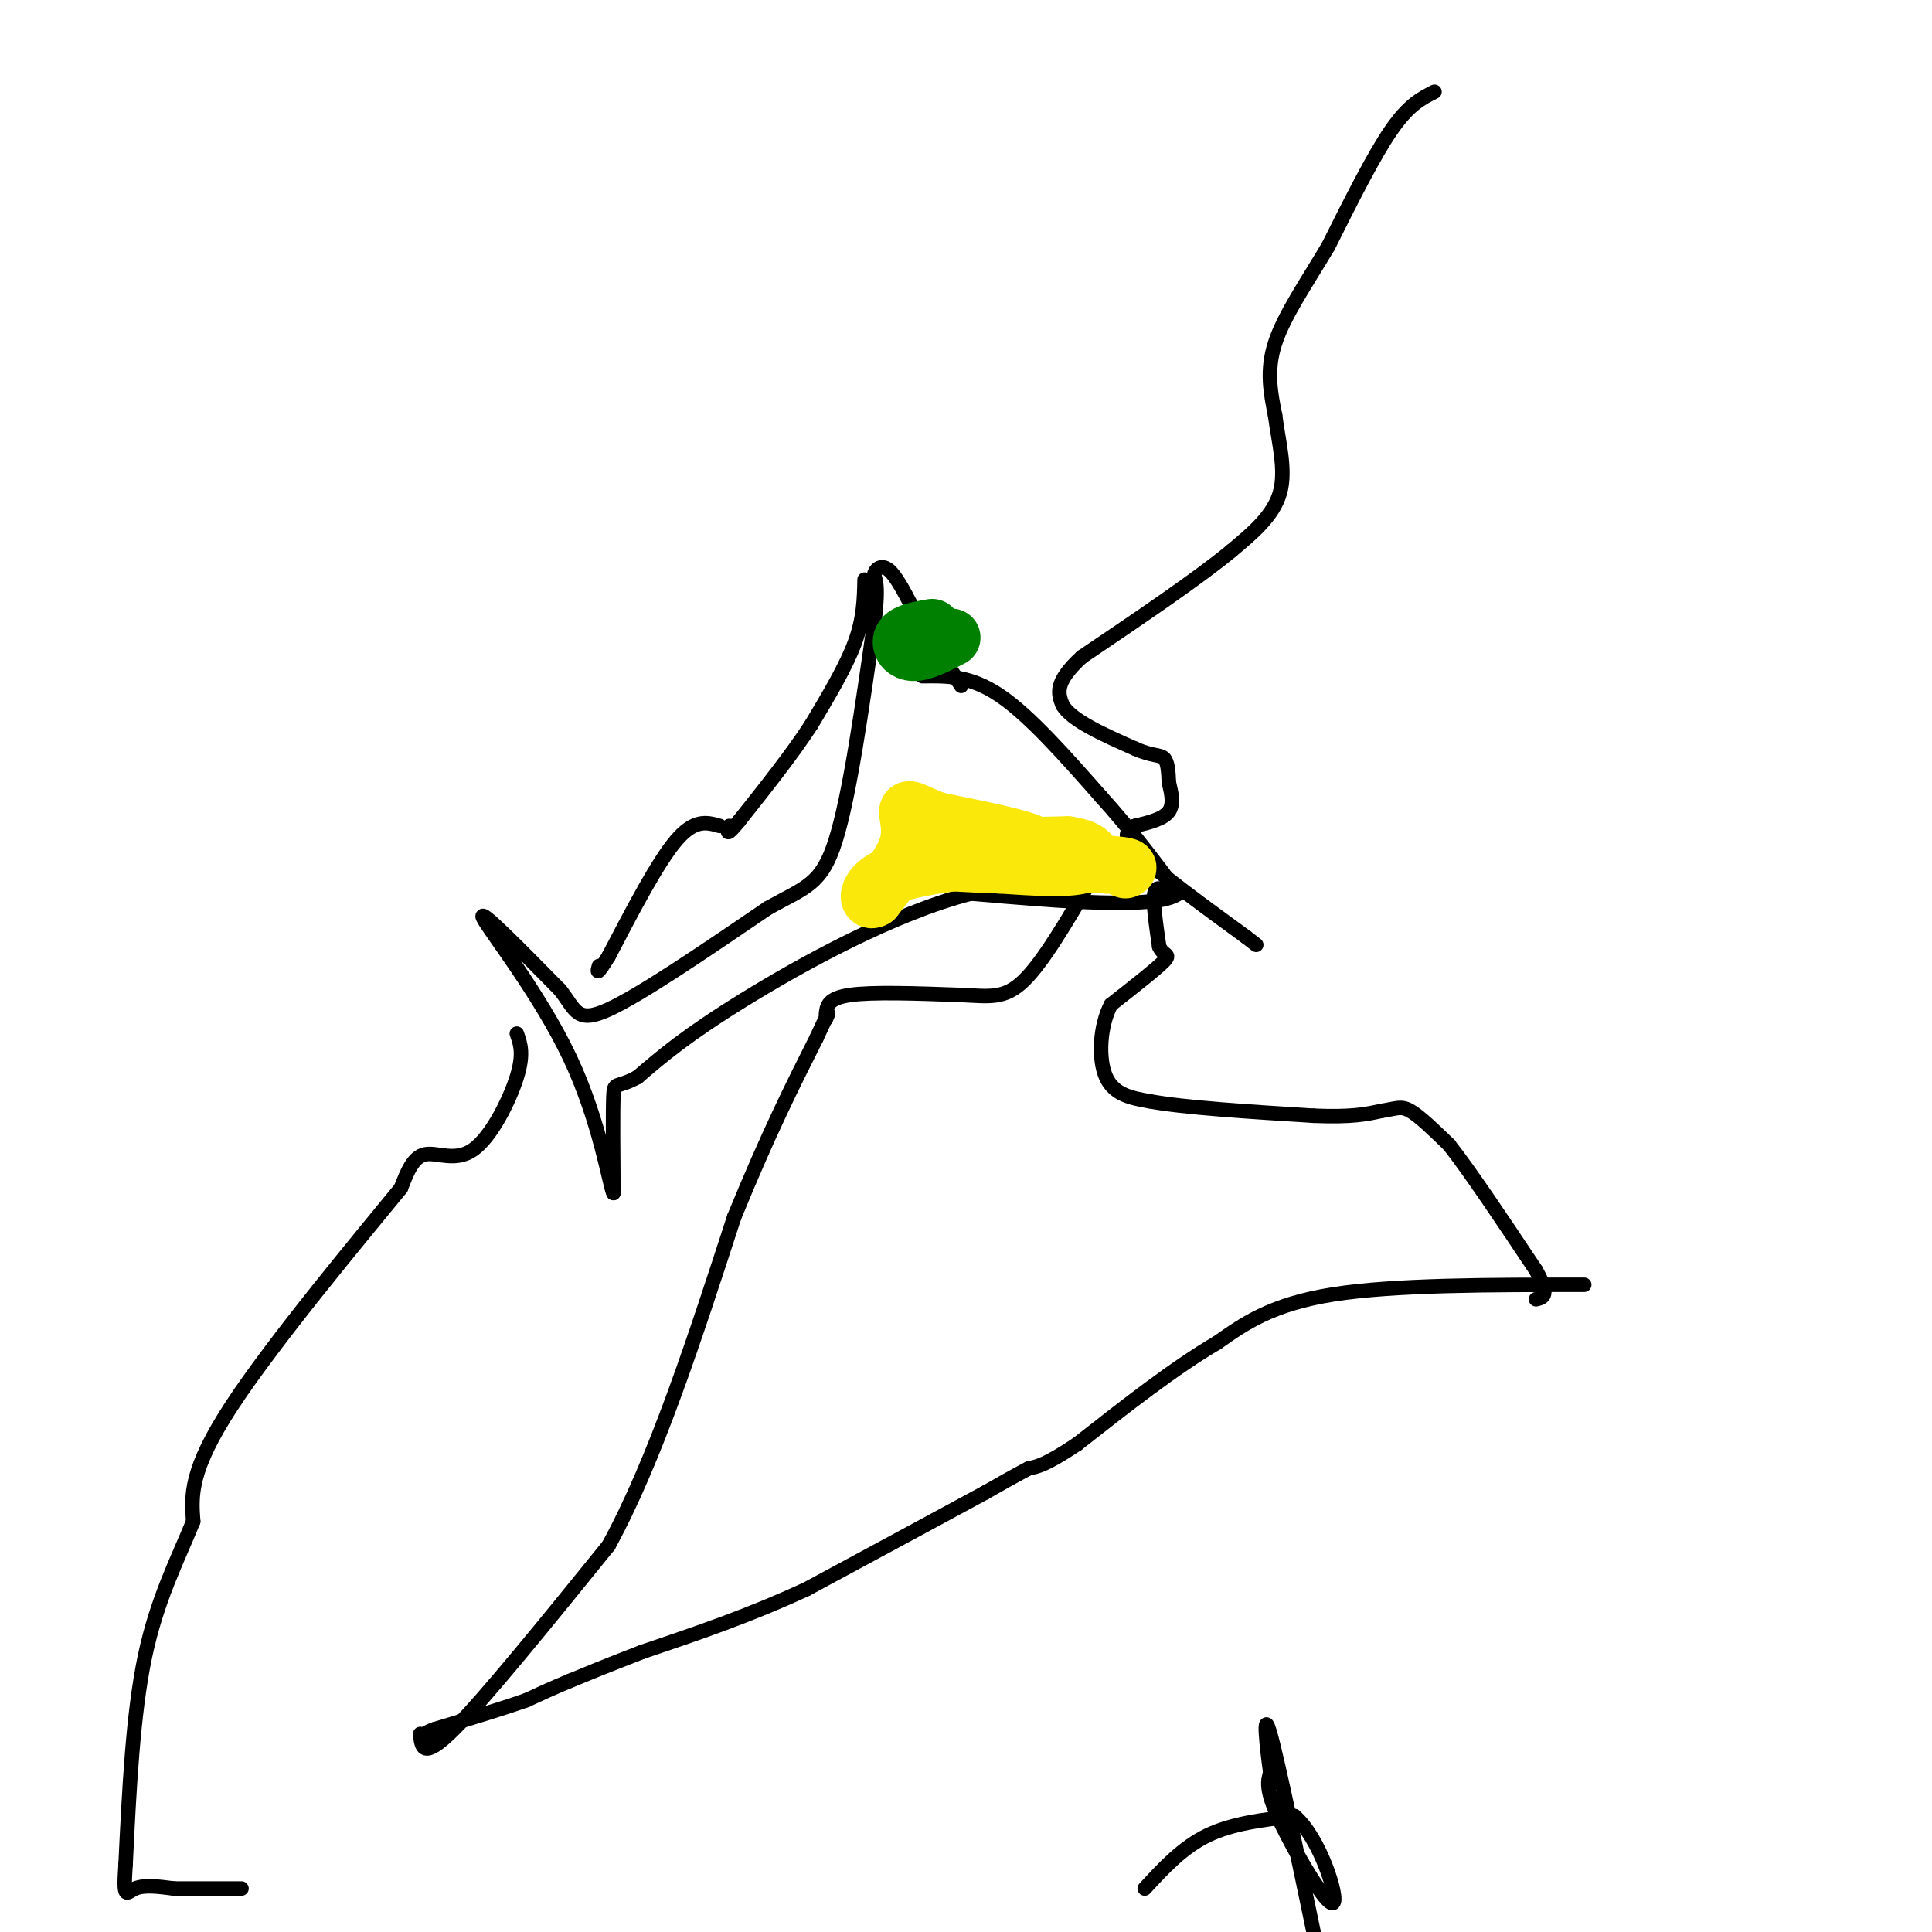 <svg viewBox='0 0 400 400' version='1.1' xmlns='http://www.w3.org/2000/svg' xmlns:xlink='http://www.w3.org/1999/xlink'><g fill='none' stroke='rgb(0,0,0)' stroke-width='3' stroke-linecap='round' stroke-linejoin='round'><path d='M297,19c-2.667,1.333 -5.333,2.667 -9,8c-3.667,5.333 -8.333,14.667 -13,24'/><path d='M275,51c-4.467,7.511 -9.133,14.289 -11,20c-1.867,5.711 -0.933,10.356 0,15'/><path d='M264,86c0.667,5.356 2.333,11.244 1,16c-1.333,4.756 -5.667,8.378 -10,12'/><path d='M255,114c-6.833,5.667 -18.917,13.833 -31,22'/><path d='M224,136c-5.833,5.333 -4.917,7.667 -4,10'/><path d='M220,146c1.833,3.167 8.417,6.083 15,9'/><path d='M235,155c3.622,1.622 5.178,1.178 6,2c0.822,0.822 0.911,2.911 1,5'/><path d='M242,162c0.467,1.978 1.133,4.422 0,6c-1.133,1.578 -4.067,2.289 -7,3'/><path d='M235,171c-1.844,1.044 -2.956,2.156 1,6c3.956,3.844 12.978,10.422 22,17'/><path d='M258,194c3.667,2.833 1.833,1.417 0,0'/><path d='M242,185c-1.333,-0.917 -2.667,-1.833 -3,0c-0.333,1.833 0.333,6.417 1,11'/><path d='M240,196c0.867,1.978 2.533,1.422 1,3c-1.533,1.578 -6.267,5.289 -11,9'/><path d='M230,208c-2.333,4.511 -2.667,11.289 -1,15c1.667,3.711 5.333,4.356 9,5'/><path d='M238,228c7.167,1.333 20.583,2.167 34,3'/><path d='M272,231c8.000,0.333 11.000,-0.333 14,-1'/><path d='M286,230c3.156,-0.467 4.044,-1.133 6,0c1.956,1.133 4.978,4.067 8,7'/><path d='M300,237c4.333,5.500 11.167,15.750 18,26'/><path d='M318,263c3.000,5.333 1.500,5.667 0,6'/><path d='M328,266c-19.667,0.000 -39.333,0.000 -52,2c-12.667,2.000 -18.333,6.000 -24,10'/><path d='M252,278c-8.833,5.167 -18.917,13.083 -29,21'/><path d='M223,299c-6.500,4.333 -8.250,4.667 -10,5'/><path d='M213,304c-3.167,1.667 -6.083,3.333 -9,5'/><path d='M204,309c-7.667,4.167 -22.333,12.083 -37,20'/><path d='M167,329c-11.833,5.500 -22.917,9.250 -34,13'/><path d='M133,342c-8.167,3.167 -11.583,4.583 -15,6'/><path d='M118,348c-4.000,1.667 -6.500,2.833 -9,4'/><path d='M109,352c-4.667,1.667 -11.833,3.833 -19,6'/><path d='M90,358c-3.167,1.167 -1.583,1.083 0,1'/><path d='M87,359c0.250,2.750 0.500,5.500 7,-1c6.500,-6.500 19.250,-22.250 32,-38'/><path d='M126,320c9.667,-17.667 17.833,-42.833 26,-68'/><path d='M152,252c7.167,-17.500 12.083,-27.250 17,-37'/><path d='M169,215c3.167,-6.833 2.583,-5.417 2,-4'/><path d='M191,140c4.917,-0.083 9.833,-0.167 16,4c6.167,4.167 13.583,12.583 21,21'/><path d='M228,165c6.167,6.833 11.083,13.417 16,20'/><path d='M244,185c-4.500,3.333 -23.750,1.667 -43,0'/><path d='M201,185c-16.156,4.178 -35.044,14.622 -47,22c-11.956,7.378 -16.978,11.689 -22,16'/><path d='M132,223c-4.533,2.489 -4.867,0.711 -5,4c-0.133,3.289 -0.067,11.644 0,20'/><path d='M127,247c-0.774,-1.333 -2.708,-14.667 -9,-28c-6.292,-13.333 -16.940,-26.667 -18,-29c-1.060,-2.333 7.470,6.333 16,15'/><path d='M116,205c3.244,4.156 3.356,7.044 10,4c6.644,-3.044 19.822,-12.022 33,-21'/><path d='M159,188c7.889,-4.378 11.111,-4.822 14,-14c2.889,-9.178 5.444,-27.089 8,-45'/><path d='M181,129c1.131,-9.048 -0.042,-9.167 0,-10c0.042,-0.833 1.298,-2.381 3,-1c1.702,1.381 3.851,5.690 6,10'/><path d='M190,128c2.500,4.000 5.750,9.000 9,14'/><path d='M179,120c-0.083,4.000 -0.167,8.000 -2,13c-1.833,5.000 -5.417,11.000 -9,17'/><path d='M168,150c-4.000,6.167 -9.500,13.083 -15,20'/><path d='M153,170c-2.833,3.500 -2.417,2.250 -2,1'/><path d='M171,210c0.167,-1.667 0.333,-3.333 5,-4c4.667,-0.667 13.833,-0.333 23,0'/><path d='M199,206c5.844,0.267 8.956,0.933 13,-3c4.044,-3.933 9.022,-12.467 14,-21'/><path d='M226,182c2.333,-3.500 1.167,-1.750 0,0'/><path d='M149,171c-2.583,-0.750 -5.167,-1.500 -9,3c-3.833,4.500 -8.917,14.250 -14,24'/><path d='M126,198c-2.667,4.333 -2.333,3.167 -2,2'/><path d='M107,214c0.750,2.095 1.500,4.190 0,9c-1.500,4.810 -5.250,12.333 -9,15c-3.750,2.667 -7.500,0.476 -10,1c-2.500,0.524 -3.750,3.762 -5,7'/><path d='M83,246c-8.200,10.022 -26.200,31.578 -35,45c-8.800,13.422 -8.400,18.711 -8,24'/><path d='M40,315c-3.289,8.044 -7.511,16.156 -10,28c-2.489,11.844 -3.244,27.422 -4,43'/><path d='M26,386c-0.533,7.800 0.133,5.800 2,5c1.867,-0.800 4.933,-0.400 8,0'/><path d='M36,391c3.667,0.000 8.833,0.000 14,0'/><path d='M237,391c3.917,-4.250 7.833,-8.500 13,-11c5.167,-2.500 11.583,-3.250 18,-4'/><path d='M268,376c5.226,4.345 9.292,17.208 8,18c-1.292,0.792 -7.940,-10.488 -11,-17c-3.060,-6.512 -2.530,-8.256 -2,-10'/><path d='M263,367c-0.756,-5.378 -1.644,-13.822 0,-8c1.644,5.822 5.822,25.911 10,46'/></g>
<g fill='none' stroke='rgb(250,232,11)' stroke-width='3' stroke-linecap='round' stroke-linejoin='round'><path d='M214,175c0.000,0.000 -9.000,4.000 -9,4'/></g>
<g fill='none' stroke='rgb(250,232,11)' stroke-width='12' stroke-linecap='round' stroke-linejoin='round'><path d='M208,178c-7.583,-0.750 -15.167,-1.500 -13,-2c2.167,-0.500 14.083,-0.750 26,-1'/><path d='M221,175c5.467,0.733 6.133,3.067 3,4c-3.133,0.933 -10.067,0.467 -17,0'/><path d='M207,179c-5.833,-0.167 -11.917,-0.583 -18,-1'/><path d='M189,178c3.644,-0.333 21.756,-0.667 25,-2c3.244,-1.333 -8.378,-3.667 -20,-6'/><path d='M194,170c-4.536,-1.667 -5.875,-2.833 -6,-2c-0.125,0.833 0.964,3.667 0,7c-0.964,3.333 -3.982,7.167 -7,11'/><path d='M181,186c-1.444,1.000 -1.556,-2.000 2,-4c3.556,-2.000 10.778,-3.000 18,-4'/><path d='M201,178c7.667,-0.500 17.833,0.250 28,1'/><path d='M229,179c5.333,0.333 4.667,0.667 4,1'/></g>
<g fill='none' stroke='rgb(0,128,0)' stroke-width='12' stroke-linecap='round' stroke-linejoin='round'><path d='M193,130c-2.578,0.444 -5.156,0.889 -6,2c-0.844,1.111 0.044,2.889 2,3c1.956,0.111 4.978,-1.444 8,-3'/></g>
</svg>